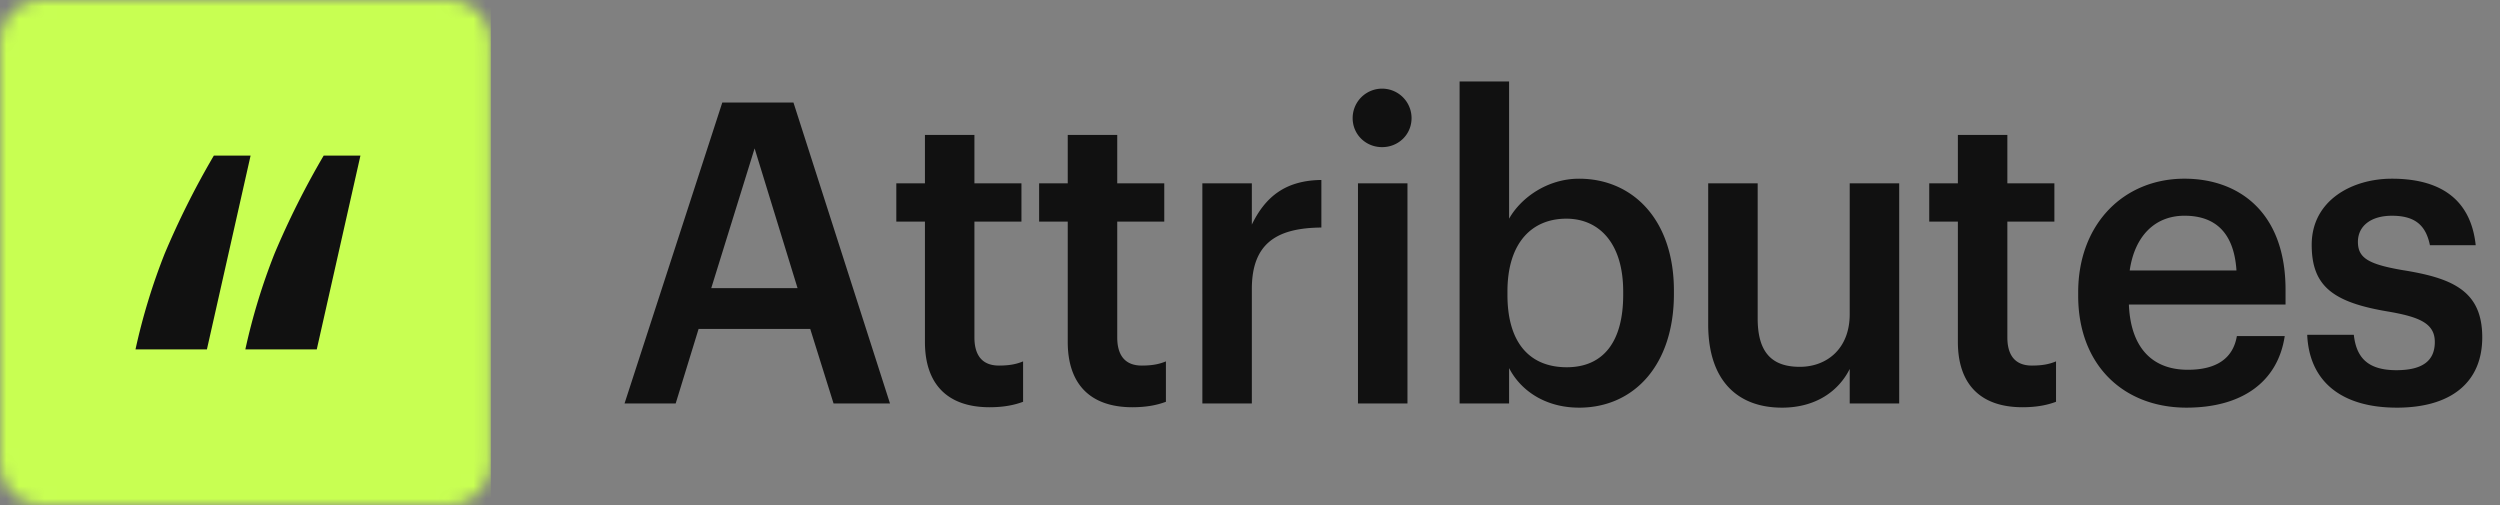 <svg xmlns="http://www.w3.org/2000/svg" width="198" height="40" fill="none" xmlns:v="https://vecta.io/nano"><rect width="100%" height="100%" fill="#808080" stroke="none"/><g clip-path="url(#B)"><mask id="A" maskUnits="userSpaceOnUse" x="0" y="0" width="39" height="40"><path d="M35.632 0H3.239C1.45 0 0 1.492 0 3.333v33.333C0 38.508 1.45 40 3.239 40h32.393c1.789 0 3.239-1.492 3.239-3.333V3.333c0-1.841-1.45-3.333-3.239-3.333z" fill="#fff"/></mask><g mask="url(#A)"><path d="M38.871 0H0v40h38.871V0z" fill="#c8ff52"/><path d="M19.846 12.326l-3.459 15.348h-5.656a48.88 48.88 0 0 1 2.315-7.593 65.76 65.76 0 0 1 3.89-7.756l2.91.001zm8.7 0l-3.459 15.348h-5.656a48.88 48.88 0 0 1 2.314-7.593c1.127-2.673 2.427-5.264 3.89-7.756l2.911.001z" fill="#111"/></g><path d="M49.464 31.953L57.206 8.12h5.636l7.645 23.833h-4.47l-1.846-5.9h-8.843l-1.814 5.9h-4.049zm10.301-20.2L56.331 22.82h6.835l-3.401-11.067zm18.608 20.5c-3.369 0-5.118-1.867-5.118-5.167v-9.533h-2.267V14.52h2.267v-3.833h3.919v3.833h3.725v3.033h-3.725v9.167c0 1.533.713 2.233 1.944 2.233.777 0 1.361-.1 1.911-.333v3.2c-.615.233-1.458.433-2.656.433zm11.31 0c-3.369 0-5.118-1.867-5.118-5.167v-9.533h-2.267V14.52h2.267v-3.833h3.92v3.833h3.725v3.033h-3.725v9.167c0 1.533.713 2.233 1.944 2.233.777 0 1.36-.1 1.911-.333v3.2c-.615.233-1.458.433-2.656.433zm5.544-.3V14.52h3.919v3.267c1.069-2.2 2.657-3.5 5.507-3.533v3.767c-3.433.033-5.507 1.167-5.507 4.867v9.067h-3.919zm14.235-20.3c-1.295 0-2.332-1-2.332-2.3a2.3 2.3 0 1 1 4.665 0c0 1.3-1.037 2.3-2.333 2.3zm-1.911 20.3V14.52h3.92v17.433h-3.92zm17.508.333c-2.689 0-4.632-1.367-5.539-3.133v2.8h-3.92v-25.5h3.92V17.32c.939-1.667 3.045-3.167 5.539-3.167 4.243 0 7.515 3.233 7.515 8.867v.267c0 5.6-3.142 9-7.515 9zm-.972-3.2c2.883 0 4.47-2 4.47-5.733v-.267c0-3.867-1.943-5.767-4.502-5.767-2.721 0-4.665 1.9-4.665 5.767v.267c0 3.9 1.847 5.733 4.697 5.733zm17.033 3.2c-3.337 0-5.831-1.967-5.831-6.6V14.52h3.919v10.7c0 2.633 1.069 3.833 3.337 3.833 2.105 0 3.952-1.4 3.952-4.167V14.52h3.919v17.433h-3.919V29.22c-.843 1.7-2.624 3.067-5.377 3.067zm19.061-.033c-3.368 0-5.117-1.867-5.117-5.167v-9.533h-2.269V14.52h2.269v-3.833h3.919v3.833h3.725v3.033h-3.725v9.167c0 1.533.712 2.233 1.943 2.233.778 0 1.361-.1 1.912-.333v3.2c-.616.233-1.458.433-2.657.433zm12.994.033c-4.988 0-8.583-3.367-8.583-8.867v-.267c0-5.4 3.595-9 8.421-9 4.212 0 8.002 2.567 8.002 8.8v1.167h-12.407c.129 3.3 1.749 5.167 4.665 5.167 2.364 0 3.595-.967 3.887-2.667h3.79c-.552 3.667-3.433 5.667-7.775 5.667zm-4.502-10.867h8.455c-.195-3-1.686-4.333-4.115-4.333-2.364 0-3.951 1.633-4.34 4.333zm21.152 10.867c-4.373 0-6.933-2.067-7.094-5.767h3.692c.195 1.767 1.069 2.8 3.368 2.8 2.106 0 3.046-.767 3.046-2.233 0-1.433-1.134-1.967-3.629-2.4-4.47-.733-6.122-2.033-6.122-5.3 0-3.5 3.175-5.233 6.35-5.233 3.465 0 6.219 1.333 6.64 5.267h-3.627c-.325-1.6-1.2-2.333-3.013-2.333-1.685 0-2.689.833-2.689 2.067 0 1.267.809 1.767 3.498 2.233 3.985.633 6.349 1.633 6.349 5.333 0 3.533-2.43 5.567-6.769 5.567z" fill="#111"/></g><defs><clipPath id="B"><path fill="#fff" d="M0 0h198v40H0z"/></clipPath></defs></svg>